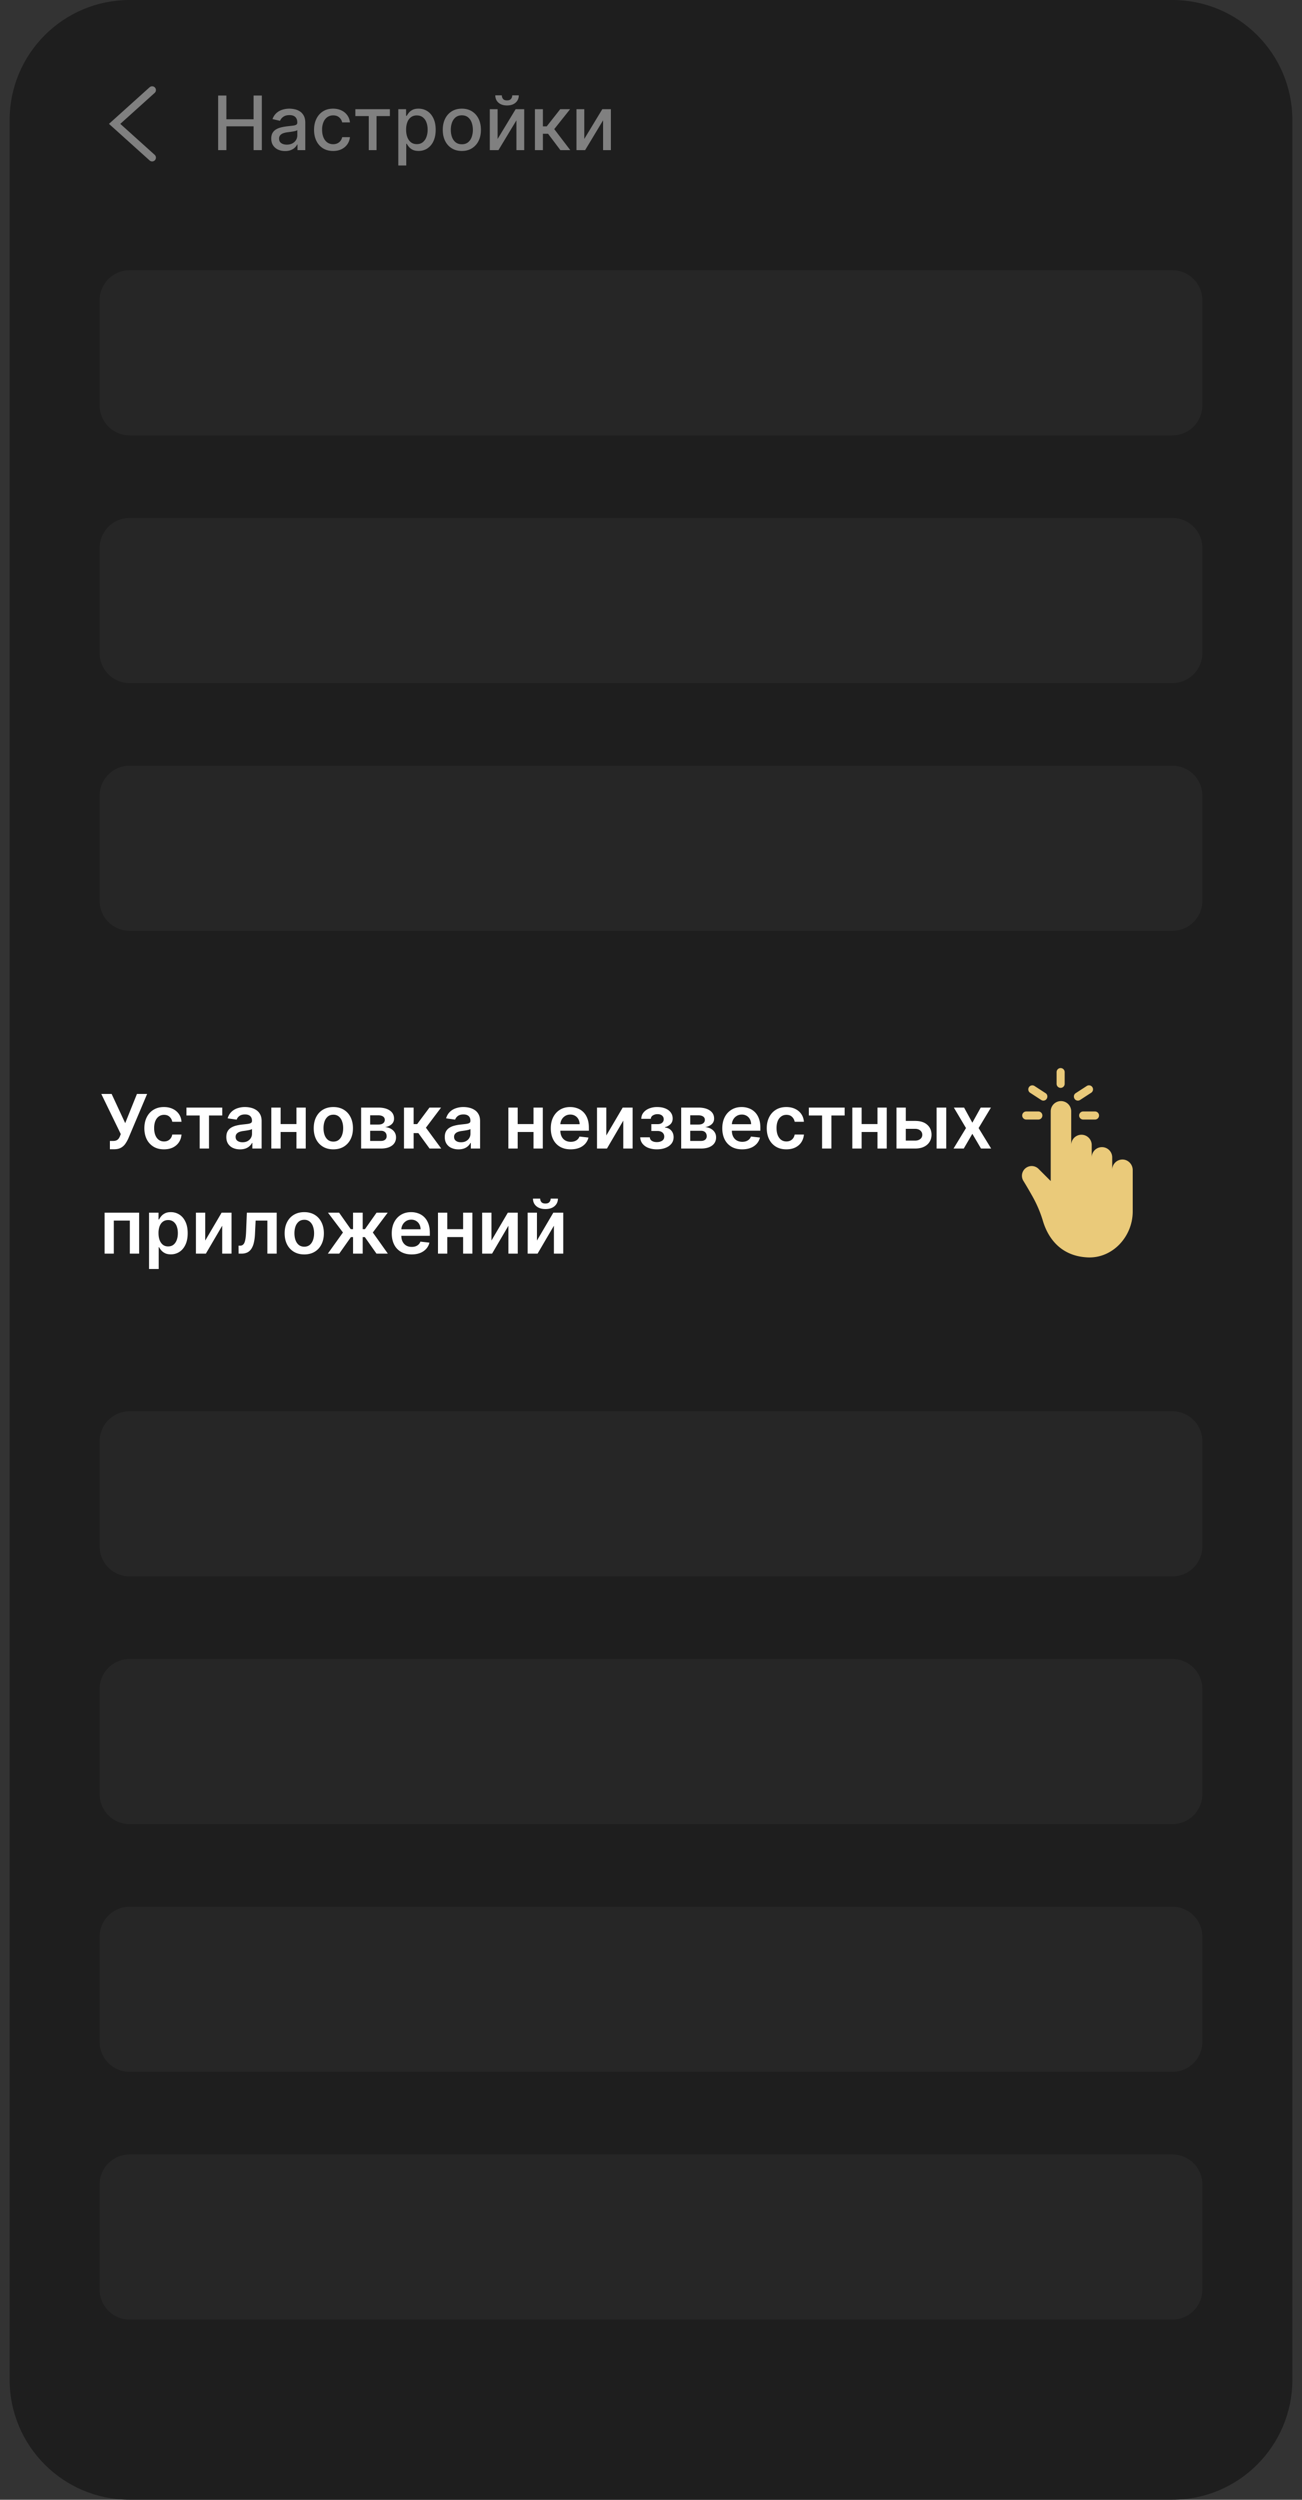 <svg width="172" height="330" fill="none" xmlns="http://www.w3.org/2000/svg"><rect width="100%" height="100%" fill="#333333" stroke="none"/><path d="M154.873 0H17.125C8.368 0 1.27 7.099 1.27 15.856v298.288C1.27 322.901 8.368 330 17.125 330h137.748c8.757 0 15.856-7.099 15.856-15.856V15.856C170.729 7.099 163.63 0 154.873 0Z" fill="#1E1E1E"/><path d="M28.818 19.82v-7.207h1.088v3.132h3.593v-3.132h1.09v7.207H33.5v-3.143h-3.593v3.143h-1.088Zm8.844.12c-.343 0-.652-.064-.93-.19a1.565 1.565 0 0 1-.657-.56c-.16-.244-.24-.543-.24-.898 0-.305.06-.556.176-.753.118-.197.276-.353.475-.468.2-.115.423-.201.67-.26.245-.059.497-.103.752-.134l.789-.091c.201-.026.348-.067.44-.123.091-.057.137-.148.137-.275v-.025c0-.307-.087-.545-.26-.714-.172-.169-.428-.253-.768-.253-.354 0-.633.078-.837.235a1.262 1.262 0 0 0-.42.518l-.988-.226a1.9 1.9 0 0 1 .514-.795c.227-.204.489-.352.785-.443.295-.094.606-.141.932-.141.216 0 .445.026.686.078.244.049.472.14.683.274.214.134.388.325.524.574.136.246.205.566.205.96v3.59h-1.028v-.74h-.042c-.068.137-.17.27-.306.402-.136.131-.311.24-.525.327-.213.087-.469.13-.767.13Zm.229-.845c.29 0 .54-.058.746-.172.209-.115.367-.266.475-.451a1.17 1.17 0 0 0 .165-.602v-.697a.55.55 0 0 1-.218.106c-.105.03-.226.058-.362.081a40.84 40.84 0 0 1-.398.06l-.324.042c-.204.026-.39.07-.56.13a.962.962 0 0 0-.4.264.66.66 0 0 0-.148.45c0 .261.096.458.288.592.193.131.438.197.736.197Zm6.117.834c-.523 0-.974-.119-1.351-.356a2.353 2.353 0 0 1-.866-.988c-.202-.42-.303-.901-.303-1.443 0-.55.103-1.034.31-1.454.206-.422.497-.752.873-.989.375-.236.817-.355 1.326-.355.41 0 .777.076 1.098.229.322.15.58.361.778.633.2.272.318.59.355.954h-1.024a1.227 1.227 0 0 0-.387-.655c-.2-.183-.467-.274-.802-.274-.293 0-.55.077-.77.232-.219.153-.39.37-.511.655a2.5 2.5 0 0 0-.183 1c0 .393.06.733.18 1.02.12.286.288.508.506.665.22.157.48.235.778.235.2 0 .38-.036.542-.108.164-.076.301-.182.412-.32.112-.14.19-.306.235-.5h1.024a1.99 1.99 0 0 1-.34.936c-.191.274-.445.49-.765.647-.316.157-.688.236-1.115.236Zm2.937-4.607v-.908h4.56v.908h-1.763v4.498h-1.027v-4.498h-1.77Zm5.673 6.525v-7.433h1.028v.877h.088c.06-.113.149-.243.264-.391.115-.148.274-.277.478-.387.205-.113.474-.169.81-.169.436 0 .826.11 1.168.33.343.221.611.54.806.955.197.415.296.915.296 1.499 0 .584-.098 1.085-.292 1.502a2.28 2.28 0 0 1-.803.961c-.34.223-.728.334-1.165.334-.328 0-.597-.055-.806-.165a1.525 1.525 0 0 1-.485-.387 2.922 2.922 0 0 1-.271-.394h-.064v2.868h-1.052Zm1.031-4.73c0 .38.056.713.166 1 .11.286.27.51.479.672.208.16.464.239.767.239.314 0 .577-.083.788-.25a1.55 1.55 0 0 0 .479-.686c.11-.289.165-.614.165-.975 0-.357-.054-.677-.162-.96a1.47 1.47 0 0 0-.479-.673c-.21-.164-.475-.246-.791-.246a1.26 1.26 0 0 0-.775.236 1.449 1.449 0 0 0-.475.658c-.108.281-.162.61-.162.985Zm7.362 2.812c-.506 0-.949-.116-1.326-.348a2.35 2.35 0 0 1-.88-.975c-.209-.418-.313-.906-.313-1.464 0-.561.104-1.051.313-1.471.209-.42.502-.746.88-.979.377-.232.82-.348 1.326-.348.507 0 .95.116 1.327.348.378.233.671.559.88.979.209.42.313.91.313 1.47 0 .56-.104 1.047-.313 1.465a2.35 2.35 0 0 1-.88.974c-.377.233-.82.349-1.327.349Zm.004-.883c.328 0 .6-.087.816-.26.216-.174.376-.405.48-.694a2.76 2.76 0 0 0 .157-.954c0-.345-.052-.661-.158-.95a1.548 1.548 0 0 0-.479-.7c-.215-.176-.488-.264-.816-.264-.33 0-.605.088-.824.264-.215.176-.376.41-.482.7a2.804 2.804 0 0 0-.155.95c0 .347.052.665.155.954.106.289.267.52.482.693.219.174.493.26.824.26Zm4.722-.7 2.382-3.932h1.133v5.406h-1.03v-3.935l-2.373 3.935h-1.143v-5.406h1.03v3.931Zm1.932-5.761h.865c0 .396-.14.718-.422.967-.279.247-.657.37-1.133.37-.474 0-.85-.123-1.13-.37-.279-.248-.418-.571-.418-.967h.862c0 .175.051.331.155.467.103.134.28.201.531.201.246 0 .422-.067.528-.2a.723.723 0 0 0 .162-.469Zm2.998 7.235v-5.406h1.052v2.267h.507l1.784-2.267h1.302l-2.093 2.63 2.118 2.776h-1.306l-1.629-2.161h-.683v2.16h-1.052Zm6.519-1.475 2.382-3.93H80.7v5.405H79.67v-3.935l-2.372 3.935h-1.144v-5.406h1.032v3.931Z" fill="gray"/><path d="M14.517 151.72v-1.098h.411c.186 0 .338-.027.458-.081a.698.698 0 0 0 .288-.233c.075-.1.138-.218.187-.351l.095-.243-2.576-5.3h1.365l1.795 3.857 1.552-3.857h1.344l-2.484 5.878a4.622 4.622 0 0 1-.398.706c-.15.216-.346.392-.587.525-.24.131-.552.197-.937.197h-.513Zm7.144.008c-.54 0-1.003-.119-1.39-.356a2.372 2.372 0 0 1-.89-.982c-.207-.42-.31-.903-.31-1.45 0-.549.106-1.034.317-1.454.211-.422.509-.75.894-.985.387-.237.844-.356 1.372-.356.439 0 .827.082 1.165.243.34.16.611.387.813.68.202.29.317.631.345 1.021h-1.218a1.16 1.16 0 0 0-.352-.651c-.183-.177-.428-.265-.735-.265-.26 0-.49.07-.686.211-.198.139-.351.338-.461.599-.108.26-.162.572-.162.936 0 .368.054.685.162.95.108.263.259.465.454.609.197.141.428.211.693.211.188 0 .355-.036.503-.106a.995.995 0 0 0 .377-.313c.1-.136.17-.301.207-.496h1.218c-.03.383-.143.722-.338 1.017-.195.293-.46.523-.795.69-.336.164-.73.247-1.183.247Zm2.97-4.467v-1.045h4.73v1.045h-1.75v4.361H26.38v-4.361h-1.75Zm7.077 4.47a2.24 2.24 0 0 1-.926-.184 1.506 1.506 0 0 1-.648-.549c-.157-.241-.235-.539-.235-.894 0-.304.056-.557.169-.756.112-.199.266-.359.46-.478.195-.12.415-.211.659-.271.246-.063.5-.11.763-.138.317-.032.574-.062.771-.088.197-.028.34-.07.43-.127.09-.058.137-.148.137-.27v-.021c0-.266-.079-.471-.236-.617-.157-.145-.384-.218-.68-.218-.311 0-.559.069-.742.205a1.01 1.01 0 0 0-.366.482l-1.19-.169c.095-.328.25-.603.465-.824.216-.223.48-.389.792-.499a3.02 3.02 0 0 1 1.035-.17c.26 0 .52.031.777.092.258.061.494.162.708.303.213.138.385.327.514.567.13.238.197.538.197.896v3.619h-1.225v-.743h-.042a1.554 1.554 0 0 1-.852.736 2.124 2.124 0 0 1-.735.116Zm.33-.937c.256 0 .478-.049.666-.151.187-.103.331-.239.432-.408a1.04 1.04 0 0 0 .155-.553v-.636a.614.614 0 0 1-.204.091 2.69 2.69 0 0 1-.317.073 7.482 7.482 0 0 1-.348.057l-.3.043c-.19.025-.36.068-.51.126a.855.855 0 0 0-.355.246.602.602 0 0 0-.13.402c0 .234.086.412.257.531.171.12.39.179.654.179Zm7.517-2.403v1.045h-2.878v-1.045h2.878Zm-2.484-2.175v5.406h-1.228v-5.406h1.228Zm3.318 0v5.406h-1.224v-5.406h1.224Zm3.647 5.512c-.528 0-.985-.117-1.372-.349a2.361 2.361 0 0 1-.901-.975c-.212-.418-.317-.906-.317-1.464 0-.558.105-1.048.317-1.468.213-.42.513-.746.9-.978.388-.232.845-.349 1.373-.349s.985.117 1.372.349c.388.232.687.558.898.978.213.42.32.91.32 1.468 0 .558-.107 1.046-.32 1.464a2.34 2.34 0 0 1-.898.975c-.387.232-.844.349-1.372.349Zm.007-1.021c.286 0 .526-.079.718-.236.192-.16.335-.374.43-.641.095-.267.144-.565.144-.894 0-.33-.049-.629-.145-.897a1.426 1.426 0 0 0-.43-.644 1.084 1.084 0 0 0-.717-.239c-.293 0-.537.079-.732.239a1.45 1.45 0 0 0-.433.644c-.094.268-.14.567-.14.897 0 .329.046.627.14.894.096.267.24.481.433.641.195.157.439.236.732.236Zm3.664.915v-5.406h2.27c.64 0 1.146.128 1.517.384.373.256.56.612.56 1.069a.96.96 0 0 1-.317.743c-.209.19-.494.318-.855.383.284.024.532.095.746.215.215.12.385.277.507.472.122.194.182.418.182.672 0 .298-.078.557-.235.778-.155.218-.382.388-.68.51-.295.12-.654.18-1.076.18h-2.619Zm1.193-1.003h1.426c.234 0 .418-.056.552-.166a.566.566 0 0 0 .2-.458c0-.223-.066-.397-.2-.524-.134-.129-.318-.193-.552-.193H48.9v1.341Zm0-2.165h1.102c.173 0 .322-.024.447-.074a.649.649 0 0 0 .285-.214.568.568 0 0 0 .098-.335.503.503 0 0 0-.228-.436c-.15-.105-.36-.159-.627-.159H48.9v1.218Zm4.469 3.168v-5.406h1.274v2.182h.464l1.626-2.182h1.534l-2.002 2.654 2.023 2.752h-1.54l-1.482-2.038h-.623v2.038h-1.274Zm7.197.109a2.24 2.24 0 0 1-.925-.184 1.506 1.506 0 0 1-.648-.549c-.157-.241-.236-.539-.236-.894 0-.304.057-.557.17-.756.112-.199.266-.359.46-.478.195-.12.414-.211.658-.271.247-.063.501-.11.764-.138.317-.032.574-.062.77-.088.198-.028.341-.07.43-.127.092-.058.137-.148.137-.27v-.021c0-.266-.078-.471-.235-.617-.158-.145-.384-.218-.68-.218-.312 0-.56.069-.742.205a1.01 1.01 0 0 0-.366.482l-1.19-.169c.094-.328.25-.603.465-.824.216-.223.48-.389.792-.499a3.02 3.02 0 0 1 1.034-.17c.26 0 .52.031.778.092s.494.162.707.303c.214.138.385.327.514.567.132.238.197.538.197.896v3.619h-1.224v-.743h-.043a1.551 1.551 0 0 1-.851.736 2.123 2.123 0 0 1-.736.116Zm.331-.937c.256 0 .478-.049.665-.151.188-.103.332-.239.433-.408a1.04 1.04 0 0 0 .155-.553v-.636a.614.614 0 0 1-.204.091c-.094.028-.2.053-.317.073a7.486 7.486 0 0 1-.348.057l-.3.043c-.19.025-.36.068-.51.126a.855.855 0 0 0-.355.246.603.603 0 0 0-.13.402c0 .234.085.412.257.531.17.12.389.179.654.179Zm9.975-2.403v1.045h-2.879v-1.045h2.88Zm-2.484-2.175v5.406h-1.229v-5.406h1.229Zm3.318 0v5.406h-1.225v-5.406h1.225Zm3.682 5.512c-.542 0-1.01-.113-1.404-.338a2.288 2.288 0 0 1-.904-.965c-.212-.418-.317-.909-.317-1.474 0-.556.105-1.045.316-1.465.214-.422.512-.75.894-.985.383-.237.832-.356 1.348-.356.333 0 .648.055.943.163.298.105.561.269.789.492.23.223.41.507.541.852.132.343.198.751.198 1.224v.391H73.36v-.858h3.21a1.372 1.372 0 0 0-.159-.651 1.147 1.147 0 0 0-.433-.454 1.21 1.21 0 0 0-.64-.166c-.26 0-.49.064-.686.191-.198.123-.351.288-.462.492a1.415 1.415 0 0 0-.165.665v.749c0 .315.058.585.173.81.115.223.275.394.482.514.206.117.448.176.725.176.185 0 .353-.026.503-.078.15-.053.28-.132.39-.236a.975.975 0 0 0 .25-.383l1.19.134a1.855 1.855 0 0 1-.43.823 2.096 2.096 0 0 1-.802.542c-.326.127-.7.191-1.119.191Zm4.71-1.831 2.164-3.681h1.309v5.406h-1.232v-3.685l-2.157 3.685h-1.313v-5.406h1.229v3.681Zm4.482.243h1.263a.57.57 0 0 0 .271.468c.17.111.389.165.658.165.275 0 .506-.059.694-.179.19-.122.285-.306.285-.552a.686.686 0 0 0-.415-.644 1.08 1.08 0 0 0-.465-.092h-.827v-.904h.827c.265 0 .466-.062.602-.184a.585.585 0 0 0 .207-.46c0-.2-.072-.362-.218-.486-.143-.125-.341-.186-.594-.186a1.1 1.1 0 0 0-.634.172.548.548 0 0 0-.26.443h-1.257c.005-.314.099-.587.282-.819.185-.233.434-.414.746-.542a2.777 2.777 0 0 1 1.063-.195c.422 0 .787.064 1.094.191.308.126.544.304.711.531.166.226.25.49.25.796 0 .293-.092.536-.275.728a1.55 1.55 0 0 1-.739.408v.057a1.17 1.17 0 0 1 .986.622c.1.185.151.4.151.644 0 .331-.095.618-.285.859-.19.239-.452.424-.785.552-.33.129-.71.195-1.136.195a3.12 3.12 0 0 1-1.116-.188 1.831 1.831 0 0 1-.778-.545 1.396 1.396 0 0 1-.306-.855Zm5.409 1.482v-5.406h2.27c.64 0 1.146.128 1.517.384.373.256.56.612.56 1.069a.96.96 0 0 1-.318.743c-.208.19-.493.318-.855.383.284.024.533.095.746.215.216.12.385.277.507.472.122.194.183.418.183.672 0 .298-.079.557-.236.778-.154.218-.381.388-.679.51-.296.12-.654.18-1.077.18H89.99Zm1.193-1.003h1.425c.235 0 .419-.056.553-.166a.566.566 0 0 0 .2-.458c0-.223-.067-.397-.2-.524-.134-.129-.318-.193-.553-.193h-1.425v1.341Zm0-2.165h1.102c.173 0 .322-.024.446-.074a.648.648 0 0 0 .285-.214.568.568 0 0 0 .099-.335.503.503 0 0 0-.229-.436c-.15-.105-.359-.159-.626-.159h-1.077v1.218Zm6.861 3.274c-.542 0-1.01-.113-1.404-.338a2.287 2.287 0 0 1-.904-.965c-.211-.418-.317-.909-.317-1.474 0-.556.106-1.045.317-1.465.213-.422.511-.75.894-.985.382-.237.831-.356 1.347-.356.334 0 .648.055.944.163.298.105.56.269.788.492.23.223.41.507.542.852.132.343.197.751.197 1.224v.391h-4.43v-.858h3.209a1.37 1.37 0 0 0-.159-.651 1.146 1.146 0 0 0-.432-.454 1.21 1.21 0 0 0-.64-.166c-.261 0-.49.064-.687.191a1.3 1.3 0 0 0-.461.492 1.415 1.415 0 0 0-.165.665v.749c0 .315.057.585.172.81.115.223.276.394.482.514.207.117.448.176.725.176.185 0 .353-.026.503-.078.15-.053.28-.132.39-.236a.975.975 0 0 0 .25-.383l1.191.134a1.865 1.865 0 0 1-.43.823 2.092 2.092 0 0 1-.803.542c-.326.127-.699.191-1.119.191Zm5.84 0c-.54 0-1.003-.119-1.39-.356a2.373 2.373 0 0 1-.891-.982c-.206-.42-.31-.903-.31-1.45 0-.549.107-1.034.318-1.454.211-.422.508-.75.893-.985.387-.237.845-.356 1.373-.356.438 0 .826.082 1.164.243.34.16.612.387.813.68.202.29.317.631.345 1.021h-1.217a1.168 1.168 0 0 0-.353-.651c-.182-.177-.428-.265-.735-.265-.26 0-.489.07-.686.211a1.353 1.353 0 0 0-.461.599c-.108.26-.162.572-.162.936 0 .368.054.685.162.95.108.263.259.465.454.609.197.141.428.211.693.211.188 0 .356-.036.503-.106a.992.992 0 0 0 .377-.313c.101-.136.17-.301.208-.496h1.217a2.11 2.11 0 0 1-.338 1.017c-.194.293-.46.523-.795.69-.336.164-.729.247-1.182.247Zm2.969-4.467v-1.045h4.73v1.045h-1.749v4.361h-1.232v-4.361h-1.749Zm9.457 1.13v1.045h-2.879v-1.045h2.879Zm-2.484-2.175v5.406h-1.229v-5.406h1.229Zm3.317 0v5.406h-1.223v-5.406h1.223Zm2.152 1.76h1.594c.69 0 1.223.167 1.601.503.378.335.568.775.571 1.32-.003.354-.09.668-.261.943-.169.274-.415.49-.739.648-.321.154-.712.232-1.172.232h-2.456v-5.406h1.228v4.36h1.228c.277 0 .505-.07.683-.211a.673.673 0 0 0 .267-.549.714.714 0 0 0-.267-.574c-.178-.147-.406-.221-.683-.221h-1.594v-1.045Zm4.437 3.646v-5.406h1.274v5.406h-1.274Zm3.629-5.406 1.092 1.996 1.107-1.996h1.349l-1.63 2.703 1.658 2.703h-1.341l-1.143-1.947-1.134 1.947h-1.351l1.647-2.703-1.605-2.703h1.351ZM13.816 165.495v-5.405h4.565v5.405h-1.229v-4.36h-2.118v4.36h-1.218Zm5.874 2.027v-7.432h1.253v.893h.074c.066-.13.159-.27.278-.418.12-.15.282-.278.486-.383.204-.108.465-.163.781-.163.418 0 .794.107 1.13.321.338.211.605.525.802.94.2.412.3.919.3 1.52 0 .594-.098 1.098-.293 1.513-.195.415-.46.732-.795.951a2.046 2.046 0 0 1-1.14.327c-.31 0-.567-.052-.771-.155a1.571 1.571 0 0 1-.493-.374 2.394 2.394 0 0 1-.285-.418h-.052v2.878H19.69Zm1.25-4.729c0 .349.05.655.148.919.1.262.245.467.432.615.19.146.42.218.69.218.282 0 .518-.075.708-.225.19-.153.333-.36.429-.623.098-.265.148-.566.148-.904 0-.336-.048-.633-.145-.894a1.333 1.333 0 0 0-.429-.612 1.122 1.122 0 0 0-.71-.222c-.273 0-.504.071-.694.215-.19.142-.334.344-.433.601a2.609 2.609 0 0 0-.144.912Zm6.172.978 2.165-3.681h1.309v5.405h-1.232v-3.684l-2.157 3.684h-1.313v-5.405h1.228v3.681Zm4.41 1.724-.008-1.048h.187c.14 0 .259-.032.355-.095a.7.7 0 0 0 .24-.317c.063-.15.112-.352.147-.606.035-.253.06-.569.074-.946l.095-2.393h3.941v5.405h-1.231v-4.36H33.77l-.085 1.742c-.02.45-.071.842-.151 1.172a2.472 2.472 0 0 1-.33.813c-.142.213-.319.373-.532.479a1.725 1.725 0 0 1-.757.154h-.394Zm8.672.106c-.528 0-.985-.116-1.373-.348a2.359 2.359 0 0 1-.9-.976c-.212-.417-.317-.905-.317-1.463s.105-1.048.317-1.468c.213-.42.513-.746.9-.978.388-.232.845-.349 1.373-.349s.985.117 1.372.349c.387.232.687.558.898.978.213.42.32.91.32 1.468 0 .558-.107 1.046-.32 1.463-.211.419-.51.744-.898.976-.387.232-.844.348-1.372.348Zm.007-1.02c.286 0 .526-.08.718-.236.192-.16.335-.374.43-.641.095-.267.144-.565.144-.894 0-.33-.049-.629-.145-.897a1.416 1.416 0 0 0-.43-.644 1.084 1.084 0 0 0-.717-.239c-.293 0-.537.079-.732.239a1.442 1.442 0 0 0-.433.644c-.094.268-.14.567-.14.897 0 .329.046.627.14.894.096.267.24.481.433.641.195.156.439.236.732.236Zm3.11.914 1.995-2.79-1.978-2.615h1.47l1.539 2.179h.302v-2.179h1.274v2.179h.296l1.538-2.179h1.47l-1.966 2.615 1.984 2.79h-1.502l-1.538-2.182h-.282v2.182H46.64v-2.182h-.281l-1.545 2.182H43.31Zm11.067.106c-.542 0-1.01-.113-1.404-.337a2.287 2.287 0 0 1-.905-.965c-.21-.418-.316-.909-.316-1.474 0-.556.105-1.045.316-1.465.214-.422.512-.75.894-.985.383-.237.832-.356 1.348-.356.333 0 .648.055.943.163.298.105.56.269.788.492.23.223.411.507.542.852.132.342.197.751.197 1.224v.391h-4.43v-.858h3.21a1.37 1.37 0 0 0-.159-.651 1.147 1.147 0 0 0-.433-.454 1.21 1.21 0 0 0-.64-.166c-.26 0-.49.064-.687.19a1.31 1.31 0 0 0-.46.493 1.414 1.414 0 0 0-.166.665v.749c0 .315.057.585.172.81.115.223.276.394.482.514.207.117.449.175.725.175.186 0 .354-.025.504-.077.15-.053.28-.133.39-.236a.982.982 0 0 0 .25-.383l1.19.134a1.857 1.857 0 0 1-.43.823 2.096 2.096 0 0 1-.802.542c-.326.127-.7.19-1.12.19Zm7.194-3.336v1.045h-2.879v-1.045h2.879Zm-2.485-2.175v5.405H57.86v-5.405h1.228Zm3.319 0v5.405H61.18v-5.405h1.225Zm2.517 3.681 2.164-3.681h1.31v5.405h-1.232v-3.684l-2.158 3.684h-1.312v-5.405h1.228v3.681Zm6.01 0 2.164-3.681h1.31v5.405h-1.233v-3.684l-2.157 3.684h-1.312v-5.405h1.228v3.681Zm1.816-5.54h.953c0 .412-.149.745-.447 1-.295.254-.696.38-1.203.38-.502 0-.902-.126-1.2-.38-.296-.255-.442-.588-.44-1h.947c0 .17.051.322.154.455.106.131.285.197.539.197.249 0 .426-.066.531-.197a.711.711 0 0 0 .166-.455Z" fill="#fff"/><path d="M154.874 101.081H17.126a3.964 3.964 0 0 0-3.964 3.964v13.874a3.964 3.964 0 0 0 3.964 3.964h137.748a3.964 3.964 0 0 0 3.964-3.964v-13.874a3.964 3.964 0 0 0-3.964-3.964ZM154.874 68.378H17.126a3.964 3.964 0 0 0-3.964 3.964v13.874a3.964 3.964 0 0 0 3.964 3.964h137.748a3.964 3.964 0 0 0 3.964-3.964V72.342a3.964 3.964 0 0 0-3.964-3.964ZM154.874 35.676H17.126a3.964 3.964 0 0 0-3.964 3.964v13.874a3.964 3.964 0 0 0 3.964 3.964h137.748a3.964 3.964 0 0 0 3.964-3.964V39.64a3.964 3.964 0 0 0-3.964-3.964Z" fill="#262626"/><path d="m20.099 11.892-4.955 4.46 4.955 4.459" stroke="gray" stroke-linecap="round"/><path d="M154.874 186.306H17.126a3.964 3.964 0 0 0-3.964 3.964v13.874a3.964 3.964 0 0 0 3.964 3.964h137.748a3.964 3.964 0 0 0 3.964-3.964V190.27a3.964 3.964 0 0 0-3.964-3.964ZM154.874 219.009H17.126a3.964 3.964 0 0 0-3.964 3.964v13.874a3.964 3.964 0 0 0 3.964 3.964h137.748a3.964 3.964 0 0 0 3.964-3.964v-13.874a3.964 3.964 0 0 0-3.964-3.964ZM154.874 251.712H17.126a3.964 3.964 0 0 0-3.964 3.964v13.874a3.964 3.964 0 0 0 3.964 3.964h137.748a3.964 3.964 0 0 0 3.964-3.964v-13.874a3.964 3.964 0 0 0-3.964-3.964ZM154.874 284.415H17.126a3.963 3.963 0 0 0-3.964 3.964v13.873a3.963 3.963 0 0 0 3.964 3.964h137.748a3.964 3.964 0 0 0 3.964-3.964v-13.873a3.964 3.964 0 0 0-3.964-3.964Z" fill="#262626"/><path d="M149.637 154.455c0-.745-.609-1.383-1.353-1.383a1.354 1.354 0 0 0-1.354 1.282l-.002-.001v-1.563a1.354 1.354 0 1 0-2.708 0v-1.636a1.354 1.354 0 1 0-2.708 0v-4.442a1.354 1.354 0 1 0-2.708 0v9.203l-1.611-1.61a1.285 1.285 0 0 0-1.997 1.589c.347.554.789 1.318 1.193 2.035a15.875 15.875 0 0 1 1.388 3.263c.508 1.706 1.95 4.612 5.894 4.802 3.3.158 5.966-2.744 5.966-6.059v-5.48ZM140.114 143.613a.534.534 0 0 1-.534-.534v-1.545a.534.534 0 1 1 1.068 0v1.545a.534.534 0 0 1-.534.534ZM137.835 145.296a.536.536 0 0 1-.291-.086l-1.459-.947a.534.534 0 0 1 .582-.896l1.459.947c.436.282.229.982-.291.982ZM142.394 145.296c-.521 0-.727-.699-.291-.982l1.459-.947a.534.534 0 1 1 .581.896l-1.459.947a.533.533 0 0 1-.29.086ZM137.135 147.796h-1.562a.534.534 0 1 1 0-1.068h1.562a.535.535 0 1 1 0 1.068Z" fill="#EACA7A"/><path d="M144.655 147.796h-1.562a.534.534 0 1 1 0-1.068h1.562a.534.534 0 1 1 0 1.068Z" fill="#EACA7A"/></svg>
